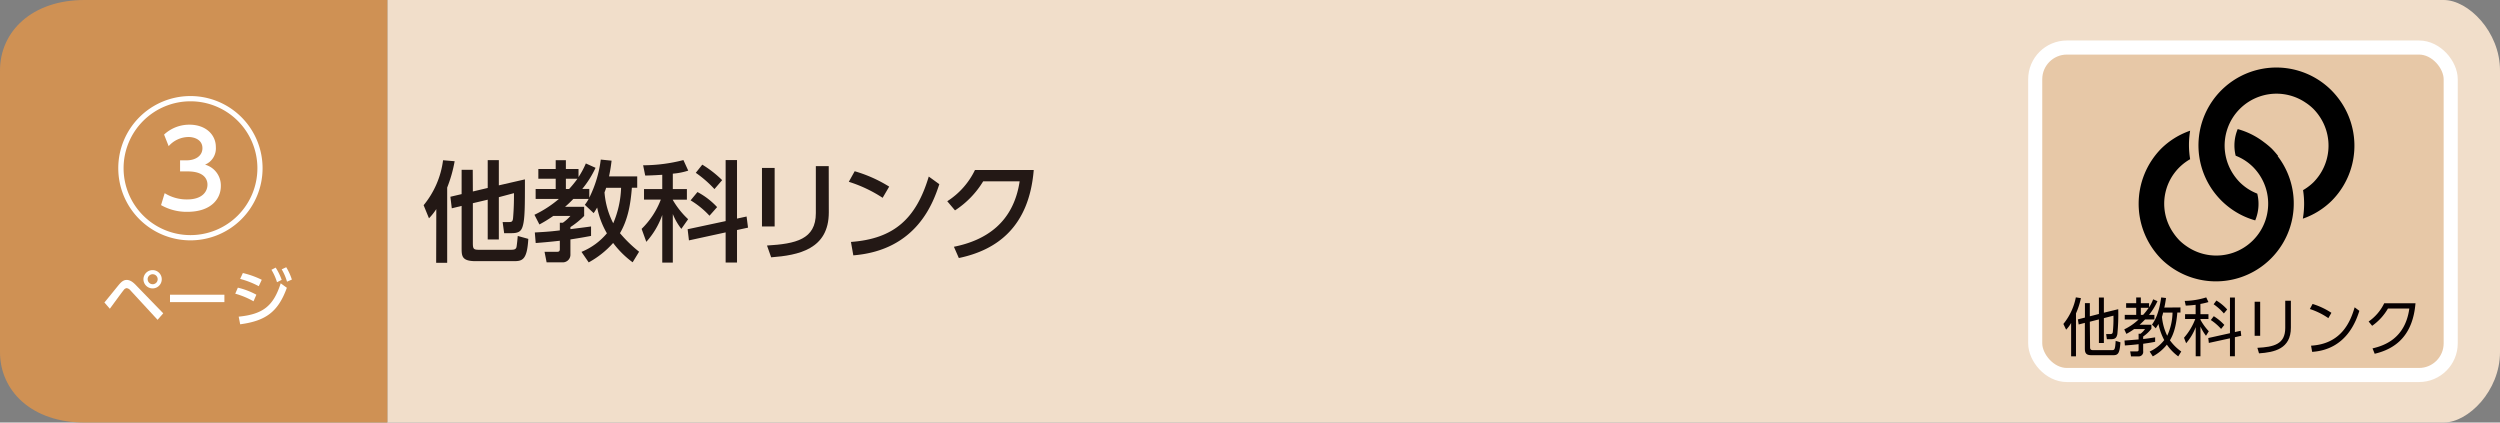 <svg xmlns="http://www.w3.org/2000/svg" width="710" height="120" viewBox="0 0 710 120"><rect x="0" y="0" width="710" height="120" fill="#808080" stroke="none"/><defs><style>.cls-1{fill:#f1deca;}.cls-2{fill:#cf9154;}.cls-3{fill:#fff;}.cls-4{fill:#231815;}.cls-5{fill:#e7c8a7;stroke:#fff;stroke-miterlimit:10;stroke-width:4px;}.cls-6{fill:#060001;}</style></defs><g id="レイヤー_2" data-name="レイヤー 2"><g id="レイヤー_3" data-name="レイヤー 3"><path class="cls-1" d="M110,0H694c7,0,16,9,16,20v80c0,11-9,20-16,20H110Z"/><path class="cls-2" d="M110,120H24c-15,0-24-9-24-20V20C0,9,9,0,24,0h86Z"/><path class="cls-3" d="M29.65,85.91c.68-.79,3.58-4.41,4.19-5.13.85-1,1.46-1.28,2.16-1.28s1.52.34,2.6,1.48l7.76,8-1.61,1.85-7.68-8.33a1.7,1.7,0,0,0-1.1-.67,1.24,1.24,0,0,0-.85.56c-.66.81-3.37,4.55-3.92,5.29ZM45.94,79.3a2.6,2.6,0,1,1-2.59-2.59A2.6,2.6,0,0,1,45.94,79.3Zm-4,0a1.42,1.42,0,1,0,1.42-1.42A1.43,1.43,0,0,0,41.93,79.3Z"/><path class="cls-3" d="M63.73,83.7v2.1H48.28V83.7Z"/><path class="cls-3" d="M72,85.57a22.73,22.73,0,0,0-5.19-2.16l.74-1.71a20.59,20.59,0,0,1,5.26,2Zm-4.21,4.36c6.88-.69,9.86-3,11.93-9.47l1.75,1.27C79,88.54,75.5,91.13,68.21,92.1Zm5.7-8.65a24.51,24.51,0,0,0-5.29-2.07l.77-1.67a24.61,24.61,0,0,1,5.37,1.92ZM78.29,76A16.27,16.27,0,0,1,80,79.48l-1.33.67a15.25,15.25,0,0,0-1.58-3.53Zm3-.11a16,16,0,0,1,1.6,3.51L81.51,80A14.64,14.64,0,0,0,80,76.49Z"/><path class="cls-3" d="M74.57,47.77A20.49,20.49,0,1,1,54.08,27.28,20.48,20.48,0,0,1,74.57,47.77Zm-39.47,0a19,19,0,1,0,19-19A19,19,0,0,0,35.1,47.77Zm11.67,7.09a11.84,11.84,0,0,0,6.36,1.78c4.41,0,5.79-2.3,5.79-4.2,0-.73-.17-3.76-5.62-3.76H51.14V45.53h1.94c2.17,0,4.41-1.08,4.41-3.46s-2.29-3.16-3.93-3.16a7.61,7.61,0,0,0-5.66,2.6l-1.3-3.29a10.46,10.46,0,0,1,7.22-2.81c4.58,0,7.48,2.81,7.48,6.35a5,5,0,0,1-3.07,5,6.13,6.13,0,0,1,4.49,6.09c0,3.55-2.68,7.31-9.55,7.31a14.68,14.68,0,0,1-7.43-1.91Z"/><path class="cls-4" d="M123.91,59.38A16.88,16.88,0,0,1,121.83,62l-1.52-3.72a25.17,25.17,0,0,0,5.52-12.77l3.29.28A38.69,38.69,0,0,1,127,53.27V74.63h-3.13Zm10.38-5,4.22-1v-7.9h3.16v7.16l7.41-1.7c0,7.56,0,11.28-.65,13.36-.46,1.49-1.27,1.92-3.25,1.92h-2l-.43-3.16h1.64c.84,0,1.24,0,1.33-1.21,0-.12.28-2.85.25-7L141.67,56V68h-3.16V56.71l-4.22,1V69.05c0,1.65.22,1.89,1.77,1.89h8.87c1,0,1.52-.06,1.74-.71.09-.28.31-2.36.37-3.22l3,.83c-.34,6-1.7,6.33-4.12,6.33H135.1c-3.91,0-4-1.4-4-3.69v-12l-2.79.68-.4-3.28,3.19-.75V48.22h3.16Z"/><path class="cls-4" d="M165.14,71.53a18.51,18.51,0,0,0,7.22-5.27,23.32,23.32,0,0,1-2.76-7.32c-.37.59-.49.84-1,1.59l-2.51-2.36a12.61,12.61,0,0,0,1.09-1.68h-4.35a30.05,30.05,0,0,1-2.35,2.24h5.42v2.6A23.2,23.2,0,0,1,162,64.49v.59c.65-.09,5.61-.71,5.86-.77V67c-1.31.24-2.55.49-5.86,1v4.21a2.17,2.17,0,0,1-2.14,2.3h-4.62l-.59-3h3.53c.41,0,.81-.06.81-.71V68.37c-2.67.31-4.87.5-6.85.65l-.25-3c2.11-.12,4.15-.21,7.1-.59V63.25h.87A11.88,11.88,0,0,0,162,61.33h-4.87a39.34,39.34,0,0,1-3.94,2.42L151.78,61a31.59,31.59,0,0,0,6.94-4.5h-6.6V53.67h5.7V50.76h-4.93V48h4.93V45.49h2.89V48h3.59v2.29a24.05,24.05,0,0,0,2.08-3.87l2.76,1.24a28,28,0,0,1-3.78,6h2v2.48a33.47,33.47,0,0,0,3.26-10.82l3.07.31c-.13,1.12-.31,2.48-.72,4.47h8v3.22h-1.52c-.34,4.5-1.08,9-3.38,12.9a38.27,38.27,0,0,0,5.43,5.27l-1.83,3A26.58,26.58,0,0,1,174.13,69a25.91,25.91,0,0,1-6.94,5.52Zm-4.43-20.77v2.91h.92A30.87,30.87,0,0,0,164,50.76Zm11.44,2.57a13.67,13.67,0,0,1-.47,1.3,23.06,23.06,0,0,0,2.48,8.78,27.84,27.84,0,0,0,2.23-10.08Z"/><path class="cls-4" d="M188.08,49.64c-3,.19-3.79.19-4.84.22l-.59-2.92a46,46,0,0,0,11.44-1.48l1.37,3a19,19,0,0,1-4.38.86V53.7h4v3h-4v.09a23.35,23.35,0,0,0,4.35,5.46L193.5,65a17,17,0,0,1-2.42-4.22v13.8h-3V61.05a22.41,22.41,0,0,1-4.53,7.63L182.22,65a23,23,0,0,0,5.45-8.31H182.9v-3h5.18Zm18,13.15V45.46h3.23V62.08l2.72-.59.41,3.16-3.13.68v9.24h-3.23V66l-10.42,2.27-.37-3.17Zm-8-8.25a20.93,20.93,0,0,1,5.58,4.28l-2.17,2.45a24.25,24.25,0,0,0-5.36-4.37Zm1.37-7.78a31,31,0,0,1,5.64,4.4L202.9,53.7a31.36,31.36,0,0,0-5.3-4.62Z"/><path class="cls-4" d="M220,64.31h-3.6V47.69H220Zm15.38-4c0,10.48-8.59,12.18-16.37,12.77l-1.18-3.35C226,69.24,231.7,68,231.7,60.53V47.19h3.66Z"/><path class="cls-4" d="M250.67,56.18a38.52,38.52,0,0,0-9.61-4.55l1.67-3a39.12,39.12,0,0,1,9.8,4.37Zm-9,12.53c12.31-.9,18.54-6.7,22.1-18.57l3,2.17c-1.67,5-6.26,18.76-24.43,20.21Z"/><path class="cls-4" d="M270.91,70.08c9-1.8,16.9-6.79,18.67-18.58H279.22a25.8,25.8,0,0,1-8,8.25l-2.2-2.6a21.65,21.65,0,0,0,7.87-8.87h16.69c-1.31,16.12-10.39,22.73-21.27,25Z"/><rect class="cls-5" x="578" y="13.5" width="118" height="93" rx="9"/><path class="cls-6" d="M589.58,101.19H588.2V91.72a8.89,8.89,0,0,1-1.42,1.91L586,92a17.1,17.1,0,0,0,3.54-7.55l1.44.22A20.85,20.85,0,0,1,589.58,89Zm4-2.75c0,.59,0,1,.87,1h5.24c.83,0,1,0,1.16-2.63l1.35.41c-.2,3.26-.73,3.66-2.1,3.66h-6c-1.38,0-2-.33-2-1.84V91.7l-1.76.45-.22-1.45,2-.51v-4.1h1.39v3.74l2.58-.66V84.5h1.41v4.31l4.08-1a57.27,57.27,0,0,1-.25,7.08c-.22,1-.57,1.44-1.8,1.44h-1.18l-.2-1.46,1.16,0c.27,0,.65,0,.73-.58a36.64,36.64,0,0,0,.18-4.64l-2.72.7v7.06h-1.41v-6.7l-2.58.66Z"/><path class="cls-6" d="M612.72,85.53a18.1,18.1,0,0,1-2.4,3.89h1.53v1.31H609.2c-.86.88-1.32,1.3-1.56,1.5H611v1.13a10.08,10.08,0,0,1-2.34,2.2v.72c1.13-.11,2.33-.31,3.4-.47v1.26c-.61.13-1.64.32-3.4.56v2.09a1.28,1.28,0,0,1-1.4,1.49h-2.05l-.24-1.42,1.93,0c.27,0,.46-.07.46-.44v-1.6c-1.27.16-2.77.29-3.9.36l-.1-1.4c1-.06,2.92-.22,4-.31V94.78h.57a6.48,6.48,0,0,0,1.26-1.33H606.1a18,18,0,0,1-2.21,1.37l-.6-1.28a16.09,16.09,0,0,0,4.08-2.81h-3.94V89.42h3.25v-2h-2.86V86.1h2.86V84.48H608V86.1h2.34v1.19A11.94,11.94,0,0,0,611.5,85Zm-4.07,3.89a17.07,17.07,0,0,0,1.57-2H608v2Zm10.6-2.11v1.46h-.89c-.34,4.27-1.23,6.43-2.1,7.87a13.61,13.61,0,0,0,3.22,3.19l-.86,1.38a13.71,13.71,0,0,1-3.23-3.33,12.73,12.73,0,0,1-4,3.33l-.89-1.37a10.84,10.84,0,0,0,4.14-3.26A16.91,16.91,0,0,1,613,92c-.28.5-.5.83-.76,1.24l-1.07-1.06c.77-1.1,1.93-2.92,2.61-7.71l1.37.16c-.19,1.35-.32,2-.48,2.72Zm-4.92,1.46A12.43,12.43,0,0,1,614,90a15.26,15.26,0,0,0,1.49,5.35A16.47,16.47,0,0,0,617,88.77Z"/><path class="cls-6" d="M624.93,89.24h2.27v1.35h-2.27v.23a16.08,16.08,0,0,0,2.37,3.26l-.8,1.28a14.29,14.29,0,0,1-1.57-2.61v8.43h-1.35V92.91a15.18,15.18,0,0,1-2.72,4.57l-.6-1.56a17.43,17.43,0,0,0,3.2-5.33h-2.9V89.24h3V86.57c-1.56.18-2.26.2-2.81.22l-.29-1.33a21.59,21.59,0,0,0,6.11-1l.63,1.33a20.38,20.38,0,0,1-2.29.53Zm11.42,4.7.17,1.42-1.81.41v5.41h-1.4v-5.1l-6,1.31L627.15,96l6.16-1.37V84.5h1.4v9.8Zm-5.56-.52a14.29,14.29,0,0,0-2.92-2.53l.84-1.09a14.53,14.53,0,0,1,3,2.48Zm.79-4.4a15.4,15.4,0,0,0-2.91-2.61l.79-1.06a13.4,13.4,0,0,1,3.06,2.54Z"/><path class="cls-6" d="M641.89,95.36h-1.57V85.69h1.57Zm8.72-2.3c0,6-4.68,7-9.05,7.29l-.46-1.57c4.62-.23,7.91-1,7.91-5.62V85.4h1.6Z"/><path class="cls-6" d="M661.25,90.35A20.08,20.08,0,0,0,656,87.76l.77-1.44a20.94,20.94,0,0,1,5.35,2.52Zm-4.91,7.82c8.65-.49,11.2-6.86,12.38-10.89l1.34,1c-.83,2.56-3.56,11-13.41,11.65Z"/><path class="cls-6" d="M673.8,98.94c3.43-.79,9.3-2.88,10.45-11.32h-6.07a15.37,15.37,0,0,1-4.49,4.91l-1-1.22a13.28,13.28,0,0,0,4.43-5.19H686c-.75,9.13-5.59,12.93-11.59,14.35Z"/><path d="M664,27.8a22.51,22.51,0,0,0-1.82-2.09h0a22.12,22.12,0,0,0-33.13,29.2A24,24,0,0,0,630.9,57h0A22.32,22.32,0,0,0,633,58.83a21.88,21.88,0,0,0,7.48,3.76,12.1,12.1,0,0,0,.58-7.6,14.68,14.68,0,0,1-2.78-1.44,15,15,0,0,1-2.16-1.76h0a15.46,15.46,0,0,1-1.76-2.15,14.73,14.73,0,0,1,20.47-20.47A14.27,14.27,0,0,1,657,30.92a15,15,0,0,1,1.76,2.16A14.78,14.78,0,0,1,657,51.79,15,15,0,0,1,654.07,54a25,25,0,0,1-.06,8.1,21.81,21.81,0,0,0,8.2-5.09A22.16,22.16,0,0,0,664,27.8"/><path d="M647,44.31a25.44,25.44,0,0,0-1.82-2.09h0A22.43,22.43,0,0,0,643,40.4a21.7,21.7,0,0,0-7.49-3.74,12.11,12.11,0,0,0-.58,7.56,14.37,14.37,0,0,1,2.8,1.46,14.78,14.78,0,0,1,2.15,1.76h0a15.46,15.46,0,0,1,1.76,2.15A14.74,14.74,0,0,1,621.2,70.07,15,15,0,0,1,619,68.31h0a15.54,15.54,0,0,1-1.76-2.16A14.53,14.53,0,0,1,622,45.21a24.68,24.68,0,0,1,0-8.09,21.87,21.87,0,0,0-8.23,5.1,22.35,22.35,0,0,0,0,31.3h0a19.88,19.88,0,0,0,2.09,1.82,22.11,22.11,0,0,0,31-31"/></g></g></svg>
